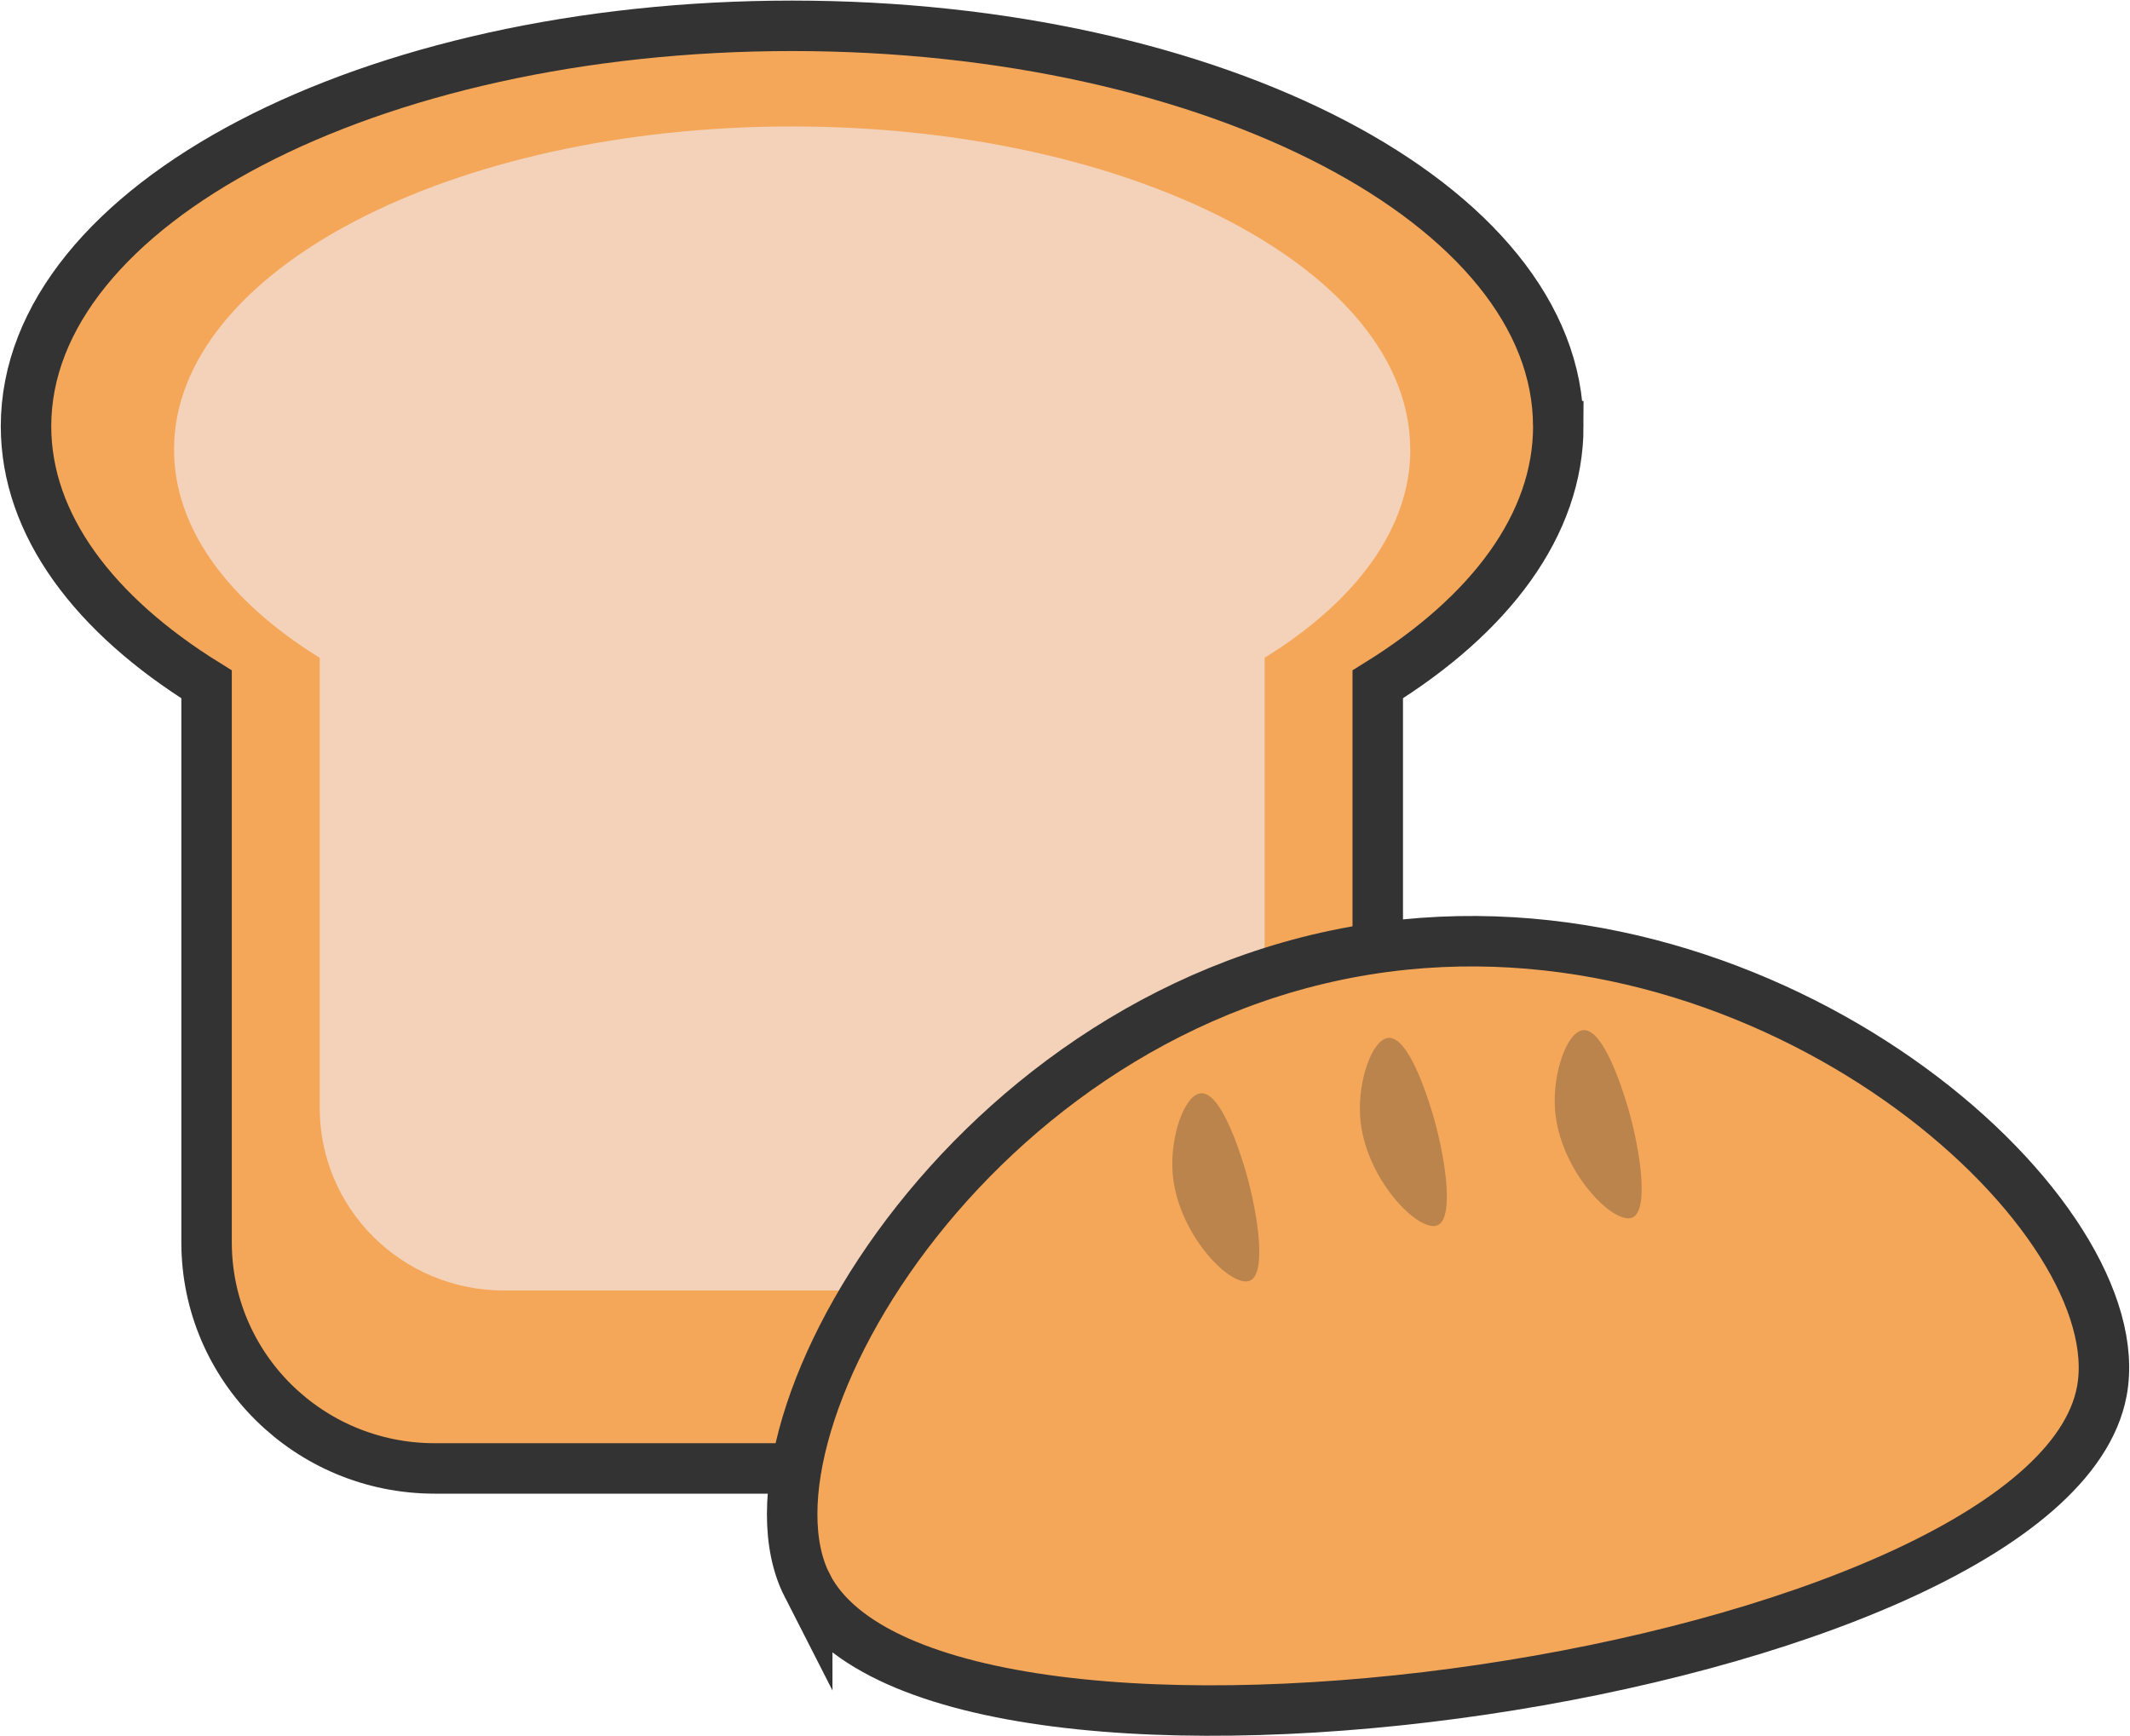 <svg xmlns="http://www.w3.org/2000/svg" width="65" height="53" fill="none" viewBox="0 0 65 53">
  <path fill="#F5A759" stroke="#333" stroke-miterlimit="10" stroke-width="1.54" d="M47.552 13.01C47.552 6.26 37.085.788 24.173.788 11.262.788.794 6.26.794 13.01c0 3.003 2.075 5.751 5.51 7.879V37.92c0 3.811 3.117 6.901 6.96 6.901h21.821c3.843 0 6.959-3.09 6.959-6.9V20.888c3.436-2.128 5.51-4.876 5.51-7.879h-.002Z"/>
  <path fill="#F3D2B9" d="M43.035 13.722c0-5.448-8.445-9.862-18.862-9.862-10.417 0-18.862 4.414-18.862 9.862 0 2.422 1.672 4.639 4.446 6.356V33.82c0 3.075 2.512 5.569 5.615 5.569h17.605c3.1 0 5.615-2.492 5.615-5.569V20.078c2.77-1.717 4.446-3.934 4.446-6.356h-.003Z"/>
  <path fill="#F5A759" stroke="#333" stroke-miterlimit="10" stroke-width="1.54" d="M24.634 48.397c-2.488-4.873 5.335-18.257 18.224-19.565C54.69 27.63 65.13 37.181 64.14 42.466c-1.625 8.688-35.582 13.618-39.506 5.93Z"/>
  <path fill="#333" d="M36.649 33.37c-.5.036-.942 1.308-.867 2.404.127 1.875 1.781 3.552 2.358 3.318.567-.232.19-2.355-.19-3.557-.144-.45-.7-2.208-1.301-2.165Zm5.724-1.69c-.5.035-.942 1.307-.867 2.403.127 1.875 1.781 3.552 2.358 3.318.567-.232.19-2.354-.191-3.556-.143-.45-.699-2.208-1.3-2.166Zm5.946-.237c-.5.036-.942 1.308-.867 2.404.127 1.875 1.782 3.552 2.358 3.318.567-.232.19-2.355-.19-3.557-.144-.45-.7-2.208-1.301-2.165Z" opacity=".3"/>
</svg>
